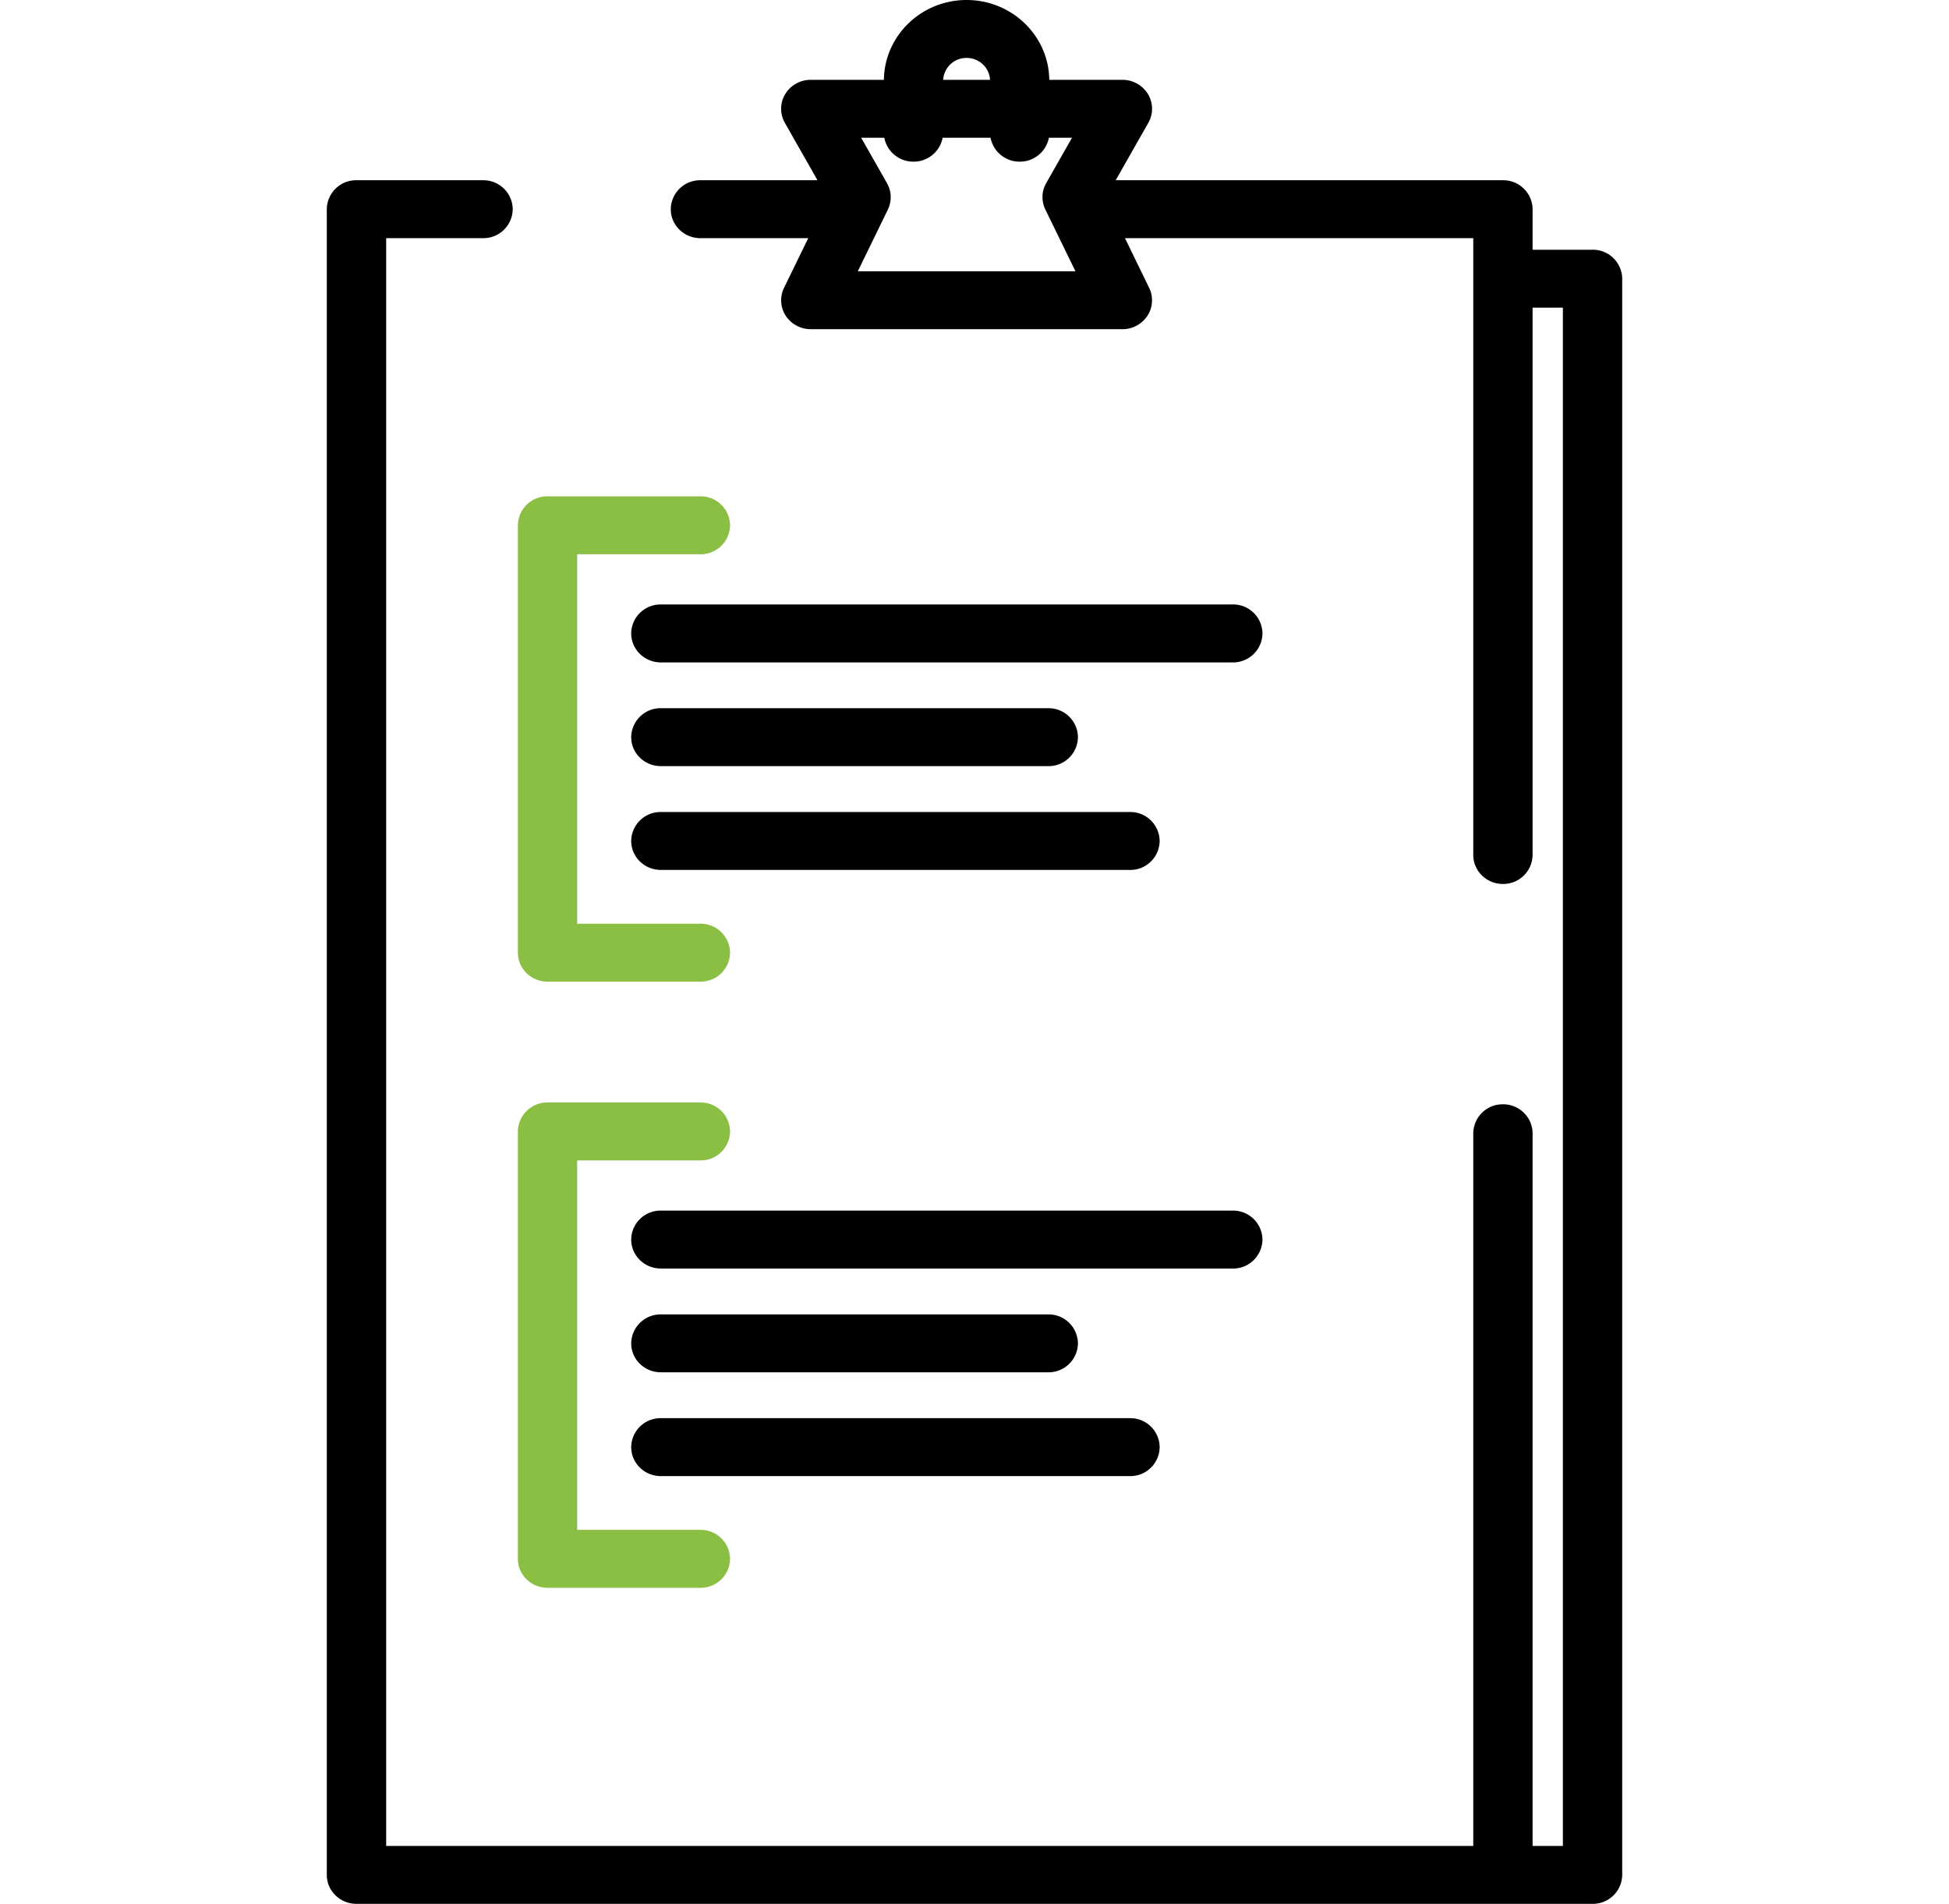 <svg width="43" height="42" fill="none" xmlns="http://www.w3.org/2000/svg"><path d="M35.135 5.51h-1.322v-.895a.647.647 0 00-.655-.639h-8.543l.72-1.266a.626.626 0 00-.008-.634.658.658 0 00-.564-.315H23.15C23.138.788 22.325 0 21.326 0c-1 0-1.813.788-1.825 1.761h-1.613a.657.657 0 00-.564.315.626.626 0 00-.008.634l.72 1.266h-2.583a.647.647 0 00-.654.639c0 .353.292.639.654.639h2.379l-.534 1.095a.626.626 0 00.037.616c.12.185.329.297.553.297h6.875a.658.658 0 00.553-.297.626.626 0 00.037-.616l-.533-1.095h7.684V18.86c0 .353.293.64.654.64a.647.647 0 00.655-.64V6.787h.668v33.935h-.668V25a.647.647 0 00-.655-.639.647.647 0 00-.654.64v15.721H8.52V5.254h2.138a.647.647 0 00.654-.64.647.647 0 00-.654-.638H7.865a.647.647 0 00-.655.639V41.36c0 .353.293.639.655.639h27.27a.647.647 0 00.655-.639V6.148a.647.647 0 00-.655-.639zm-13.81-4.232c.278 0 .505.215.517.483h-1.033a.513.513 0 01.517-.483zm-2.4 4.707l.663-1.36a.626.626 0 00-.02-.586l-.568-1h.51a.65.65 0 00.644.527.65.65 0 00.643-.527h1.057a.65.65 0 00.643.527.65.65 0 00.644-.527h.51l-.569 1a.626.626 0 00-.018.585l.663 1.36h-4.803z" fill="#000"/><path d="M27.198 13.335H14.581a.646.646 0 00-.655.638c0 .353.293.64.655.64h12.617a.647.647 0 00.655-.64.647.647 0 00-.655-.639zm-4.07 2.288h-8.547a.647.647 0 00-.655.64c0 .352.293.638.655.638h8.547a.647.647 0 00.654-.639.647.647 0 00-.654-.639zm1.802 2.29H14.58a.647.647 0 00-.654.639c0 .352.293.639.655.639h10.35a.647.647 0 00.654-.64.647.647 0 00-.654-.638z" fill="#000"/><path d="M15.453 20.377h-2.719v-8.15h2.719a.647.647 0 00.654-.639.647.647 0 00-.654-.639H12.08a.647.647 0 00-.654.64v9.427c0 .353.293.639.654.639h3.373a.647.647 0 00.654-.639.647.647 0 00-.654-.639z" fill="#8BBF44"/><path d="M27.198 26.706H14.581a.646.646 0 00-.655.639c0 .353.293.639.655.639h12.617a.647.647 0 00.655-.639.647.647 0 00-.655-.639zm-4.07 2.29h-8.547a.647.647 0 00-.655.639c0 .352.293.638.655.638h8.547a.647.647 0 00.654-.639.647.647 0 00-.654-.638zm1.802 2.289H14.58a.646.646 0 00-.654.639c0 .353.293.639.655.639h10.35a.647.647 0 00.654-.64.646.646 0 00-.654-.638z" fill="#000"/><path d="M15.453 33.749h-2.719v-8.15h2.719a.647.647 0 00.654-.64.647.647 0 00-.654-.638H12.08a.647.647 0 00-.654.639v9.428c0 .353.293.639.654.639h3.373a.647.647 0 00.654-.64.647.647 0 00-.654-.638z" fill="#8BBF44"/></svg>